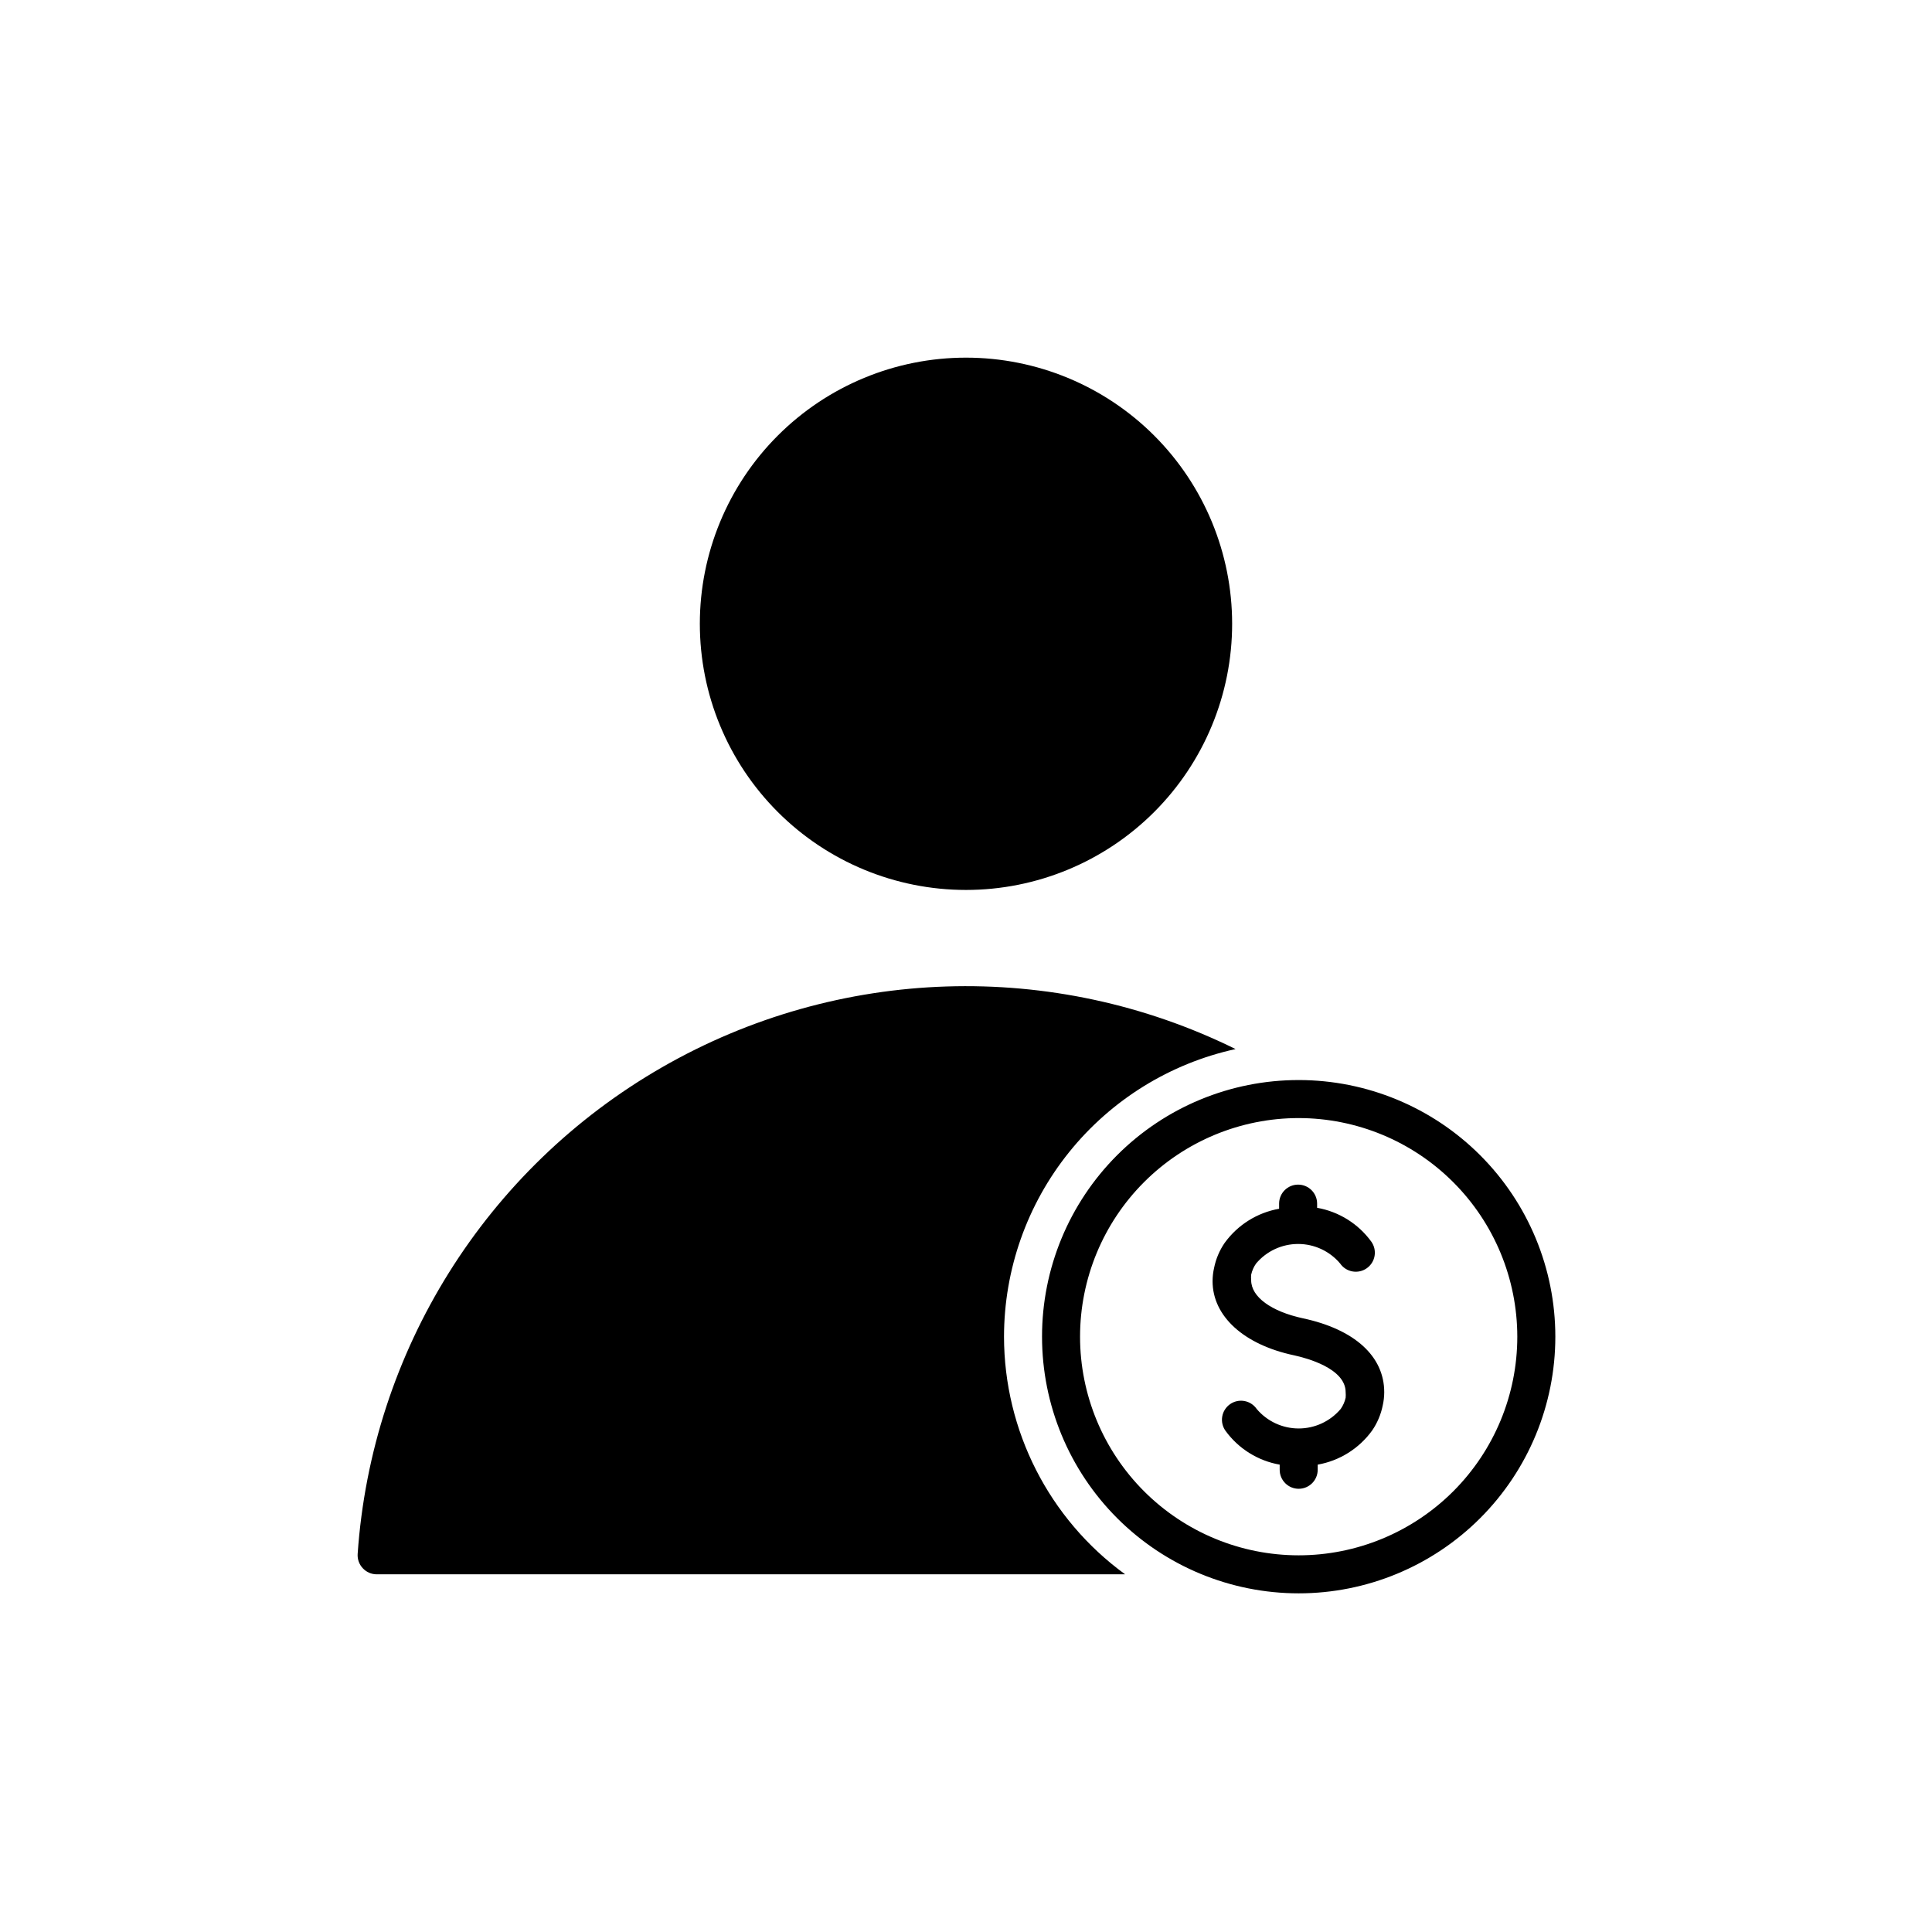 <?xml version="1.0" encoding="UTF-8"?>
<!-- Uploaded to: ICON Repo, www.iconrepo.com, Generator: ICON Repo Mixer Tools -->
<svg fill="#000000" width="800px" height="800px" version="1.1" viewBox="144 144 512 512" xmlns="http://www.w3.org/2000/svg">
 <path d="m470.53 309.31c0 18.707-7.43 36.648-20.656 49.875-13.23 13.227-31.168 20.66-49.875 20.66s-36.648-7.434-49.875-20.66c-13.23-13.227-20.66-31.168-20.66-49.875s7.43-36.648 20.66-49.875c13.227-13.227 31.168-20.656 49.875-20.656s36.645 7.43 49.875 20.656c13.227 13.227 20.656 31.168 20.656 49.875zm17.633 130.99c-15.363 0-30.102 6.102-40.969 16.969-10.863 10.863-16.969 25.602-16.969 40.969 0 15.367 6.106 30.102 16.969 40.969 10.867 10.863 25.605 16.969 40.969 16.969 15.367 0 30.105-6.106 40.969-16.969 10.867-10.867 16.969-25.602 16.969-40.969-0.012-15.363-6.121-30.094-16.984-40.953-10.859-10.863-25.59-16.973-40.953-16.984m0-10.078c18.039 0 35.34 7.168 48.094 19.922 12.758 12.754 19.922 30.055 19.922 48.094 0 18.039-7.164 35.336-19.922 48.094-12.754 12.754-30.055 19.918-48.094 19.918-18.039 0-35.336-7.164-48.094-19.918-12.754-12.758-19.918-30.055-19.918-48.094-0.016-18.043 7.148-35.352 19.906-48.109 12.758-12.758 30.062-19.918 48.105-19.906zm1.059 63.129c-8.312-1.812-13.652-5.644-13.652-10.078-0.043-0.484-0.043-0.973 0-1.461 0.234-1.066 0.68-2.078 1.309-2.973 2.766-3.281 6.844-5.176 11.137-5.176s8.367 1.895 11.133 5.176c0.762 1.109 1.938 1.867 3.262 2.102 1.328 0.238 2.691-0.066 3.793-0.84 1.098-0.773 1.848-1.953 2.074-3.277 0.227-1.324-0.086-2.684-0.867-3.777-3.441-4.738-8.59-7.953-14.359-8.969v-1.105c0-2.785-2.254-5.039-5.035-5.039-2.785 0-5.039 2.254-5.039 5.039v1.359c-5.793 1.023-10.957 4.258-14.41 9.016-1.383 2.004-2.34 4.266-2.82 6.652-0.266 1.156-0.398 2.34-0.402 3.527 0 9.27 8.262 16.828 21.613 19.648 3.223 0.707 13.652 3.426 13.652 9.773 0.043 0.484 0.043 0.973 0 1.461-0.234 1.066-0.68 2.078-1.309 2.973-2.769 3.281-6.844 5.176-11.137 5.176-4.293 0-8.367-1.895-11.133-5.176-0.766-1.109-1.938-1.867-3.266-2.102-1.324-0.238-2.688 0.066-3.789 0.84-1.098 0.773-1.848 1.953-2.074 3.277-0.227 1.324 0.086 2.684 0.867 3.777 3.441 4.738 8.59 7.953 14.359 8.969v1.359c0 2.781 2.254 5.039 5.035 5.039 2.785 0 5.039-2.258 5.039-5.039v-1.359c5.789-1.023 10.957-4.258 14.41-9.02 1.379-2 2.34-4.266 2.82-6.648 0.266-1.16 0.398-2.34 0.402-3.527 0-9.523-7.859-16.676-21.613-19.598zm-79.148 4.887c0.012-17.797 6.102-35.055 17.262-48.918 11.16-13.863 26.719-23.496 44.102-27.309-48.312-23.828-105.32-22.012-152.02 4.848-46.699 26.855-76.941 75.219-80.637 128.96-0.09 1.391 0.402 2.762 1.359 3.777 0.949 1.023 2.281 1.609 3.676 1.613h198.35c-20.145-14.664-32.066-38.062-32.094-62.977z"/>
</svg>
